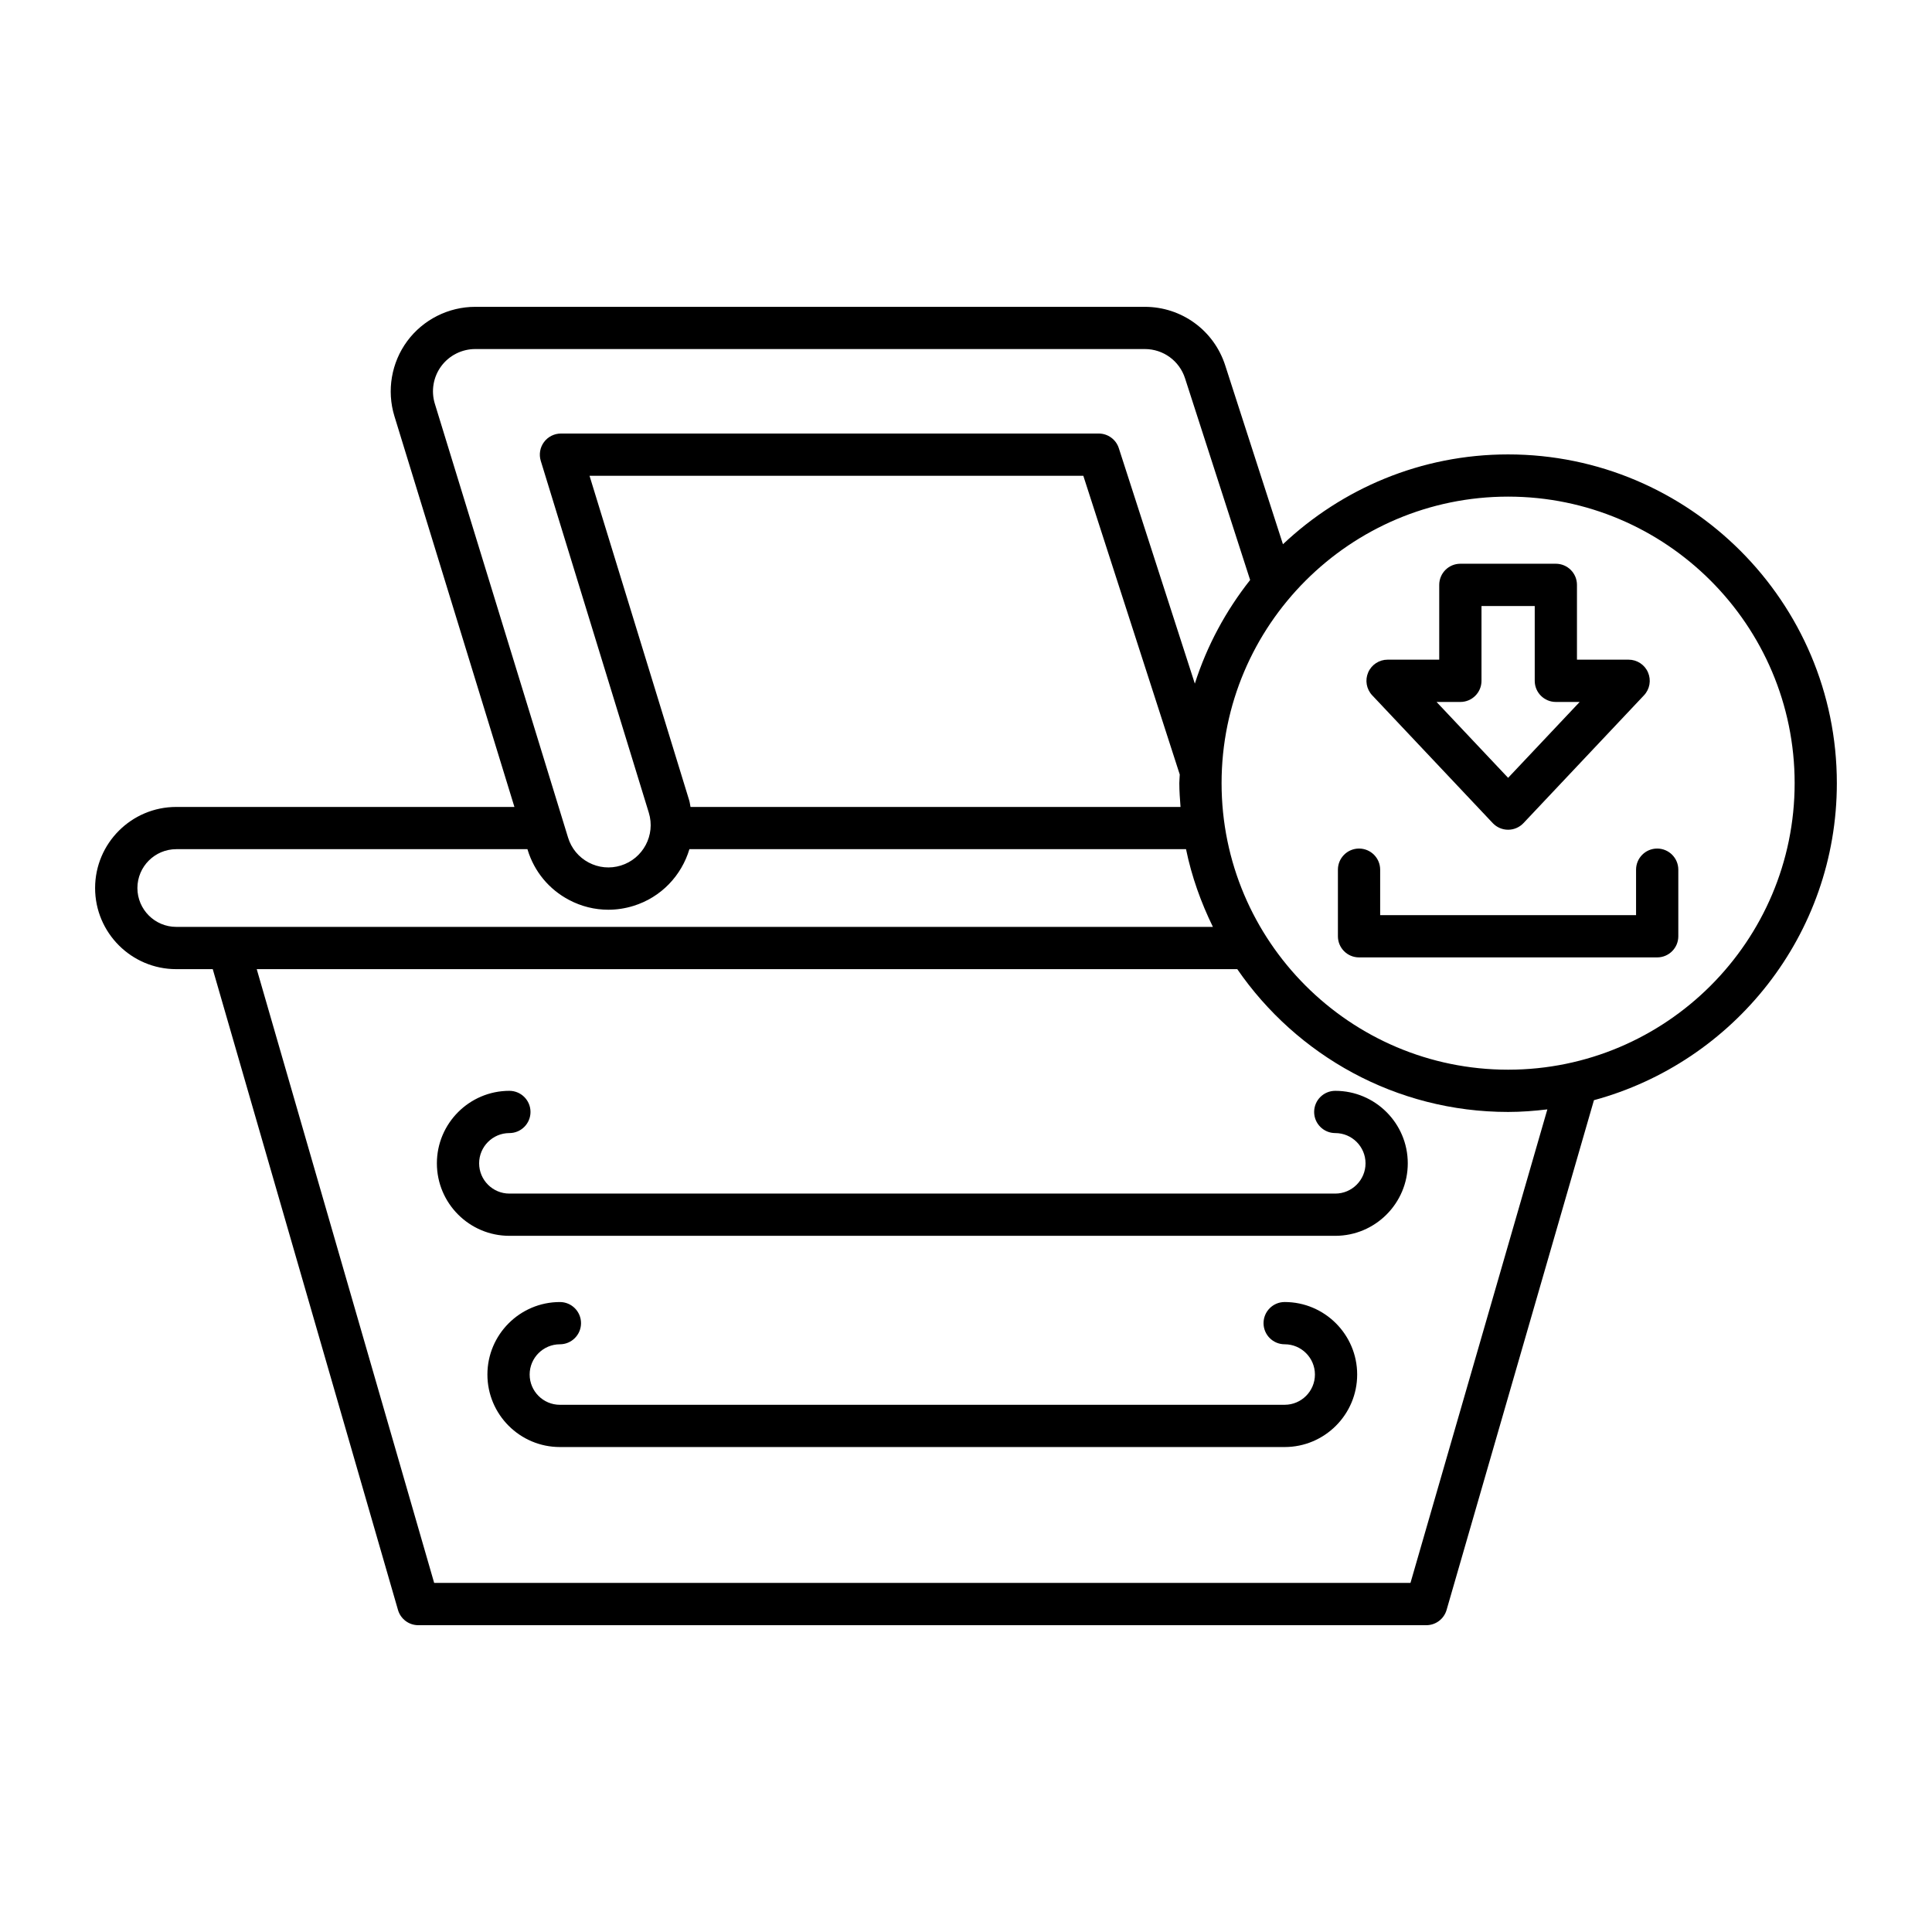 <?xml version="1.0" encoding="UTF-8"?>
<!-- Uploaded to: ICON Repo, www.svgrepo.com, Generator: ICON Repo Mixer Tools -->
<svg fill="#000000" width="800px" height="800px" version="1.1" viewBox="144 144 512 512" xmlns="http://www.w3.org/2000/svg">
 <g>
  <path d="m190.7 400.83h9.68l49.09 169.82c0.691 2.394 2.883 4.043 5.375 4.043h267.14c2.492 0 4.684-1.648 5.375-4.043l39.051-135.09c37.023-10.047 64.371-43.852 64.371-84.008 0-48.043-39.086-87.129-87.129-87.129-23.09 0-44.055 9.09-59.66 23.805l-15.301-47.398c-2.992-9.281-11.555-15.516-21.305-15.516h-177.46c-7.074 0-13.805 3.394-18.008 9.082-4.203 5.684-5.473 13.117-3.398 19.883l31.805 103.57h-89.633c-11.852 0-21.492 9.641-21.492 21.492 0 11.852 9.641 21.492 21.492 21.492zm327.09 162.66h-258.73l-47.023-162.66h259.85c15.727 22.832 42.02 37.848 71.777 37.848 3.527 0 6.984-0.273 10.402-0.68zm25.875-287.88c41.871 0 75.934 34.062 75.934 75.934s-34.062 75.934-75.934 75.934-75.934-34.062-75.934-75.934c0-41.867 34.062-75.934 75.934-75.934zm-284.43-24.625c-1.039-3.383-0.406-7.102 1.699-9.945 2.102-2.844 5.465-4.539 9.004-4.539h177.46c4.875 0 9.156 3.117 10.652 7.758l17.25 53.445c-6.414 8.125-11.445 17.383-14.656 27.465l-20.145-62.398c-0.746-2.312-2.898-3.879-5.328-3.879h-142.51c-1.777 0-3.445 0.844-4.5 2.269-1.055 1.426-1.371 3.273-0.852 4.969l28.637 93.258c1.812 5.902-1.516 12.176-7.422 13.992-2.852 0.879-5.875 0.594-8.516-0.801-2.644-1.398-4.59-3.75-5.465-6.613zm197.62 106.86h-129.86c-0.129-0.578-0.168-1.16-0.348-1.734l-26.414-86.02h130.86l25.555 79.164c-0.02 0.77-0.117 1.52-0.117 2.293 0 2.125 0.168 4.211 0.32 6.297zm-266.15 11.195h93.074l0.066 0.215c1.758 5.727 5.641 10.422 10.934 13.223 3.269 1.734 6.836 2.609 10.434 2.609 2.215 0 4.438-0.332 6.613-1.004 7.43-2.281 12.805-8.105 14.875-15.047h131.61c1.484 7.246 3.957 14.117 7.121 20.594l-274.72 0.004c-5.676 0-10.297-4.621-10.297-10.297 0.004-5.676 4.621-10.297 10.297-10.297z"/>
  <path d="m497.86 433.08c-3.09 0-5.598 2.508-5.598 5.598 0 3.09 2.508 5.598 5.598 5.598 4.422 0 8.02 3.598 8.02 8.02 0 4.418-3.598 8.016-8.02 8.016h-218.87c-4.418 0-8.016-3.598-8.016-8.02 0-4.418 3.598-8.016 8.016-8.016 3.09 0 5.598-2.508 5.598-5.598 0-3.09-2.508-5.598-5.598-5.598-10.594 0-19.211 8.621-19.211 19.215s8.617 19.211 19.211 19.211h218.87c10.594 0 19.215-8.621 19.215-19.215s-8.621-19.211-19.215-19.211z"/>
  <path d="m484.45 489.05c-3.09 0-5.598 2.508-5.598 5.598s2.508 5.598 5.598 5.598c4.422 0 8.02 3.598 8.02 8.02 0 4.418-3.598 8.016-8.02 8.016l-192.07 0.004c-4.418 0-8.016-3.598-8.016-8.02 0-4.418 3.598-8.016 8.016-8.016 3.09 0 5.598-2.508 5.598-5.598s-2.508-5.598-5.598-5.598c-10.594 0-19.211 8.621-19.211 19.215s8.617 19.211 19.211 19.211h192.07c10.594 0 19.215-8.621 19.215-19.215s-8.621-19.215-19.215-19.215z"/>
  <path d="m504.16 397.72h79.012c3.09 0 5.598-2.508 5.598-5.598v-17.648c0-3.09-2.508-5.598-5.598-5.598-3.09 0-5.598 2.508-5.598 5.598v12.051h-67.816v-12.051c0-3.09-2.508-5.598-5.598-5.598s-5.598 2.508-5.598 5.598v17.648c0 3.09 2.504 5.598 5.598 5.598z"/>
  <path d="m539.59 362.13c1.059 1.121 2.531 1.758 4.074 1.758 1.543 0 3.016-0.637 4.074-1.758l31.938-33.867c1.535-1.625 1.953-4.008 1.066-6.059-0.883-2.055-2.906-3.383-5.141-3.383h-13.688v-19.824c0-3.09-2.508-5.598-5.598-5.598h-25.305c-3.09 0-5.598 2.508-5.598 5.598v19.824h-13.688c-2.234 0-4.254 1.328-5.141 3.383-0.887 2.051-0.469 4.43 1.066 6.059zm-8.578-32.105c3.09 0 5.598-2.508 5.598-5.598v-19.824h14.109v19.824c0 3.09 2.508 5.598 5.598 5.598h6.312l-18.965 20.109-18.965-20.109z"/>
 </g>
</svg>